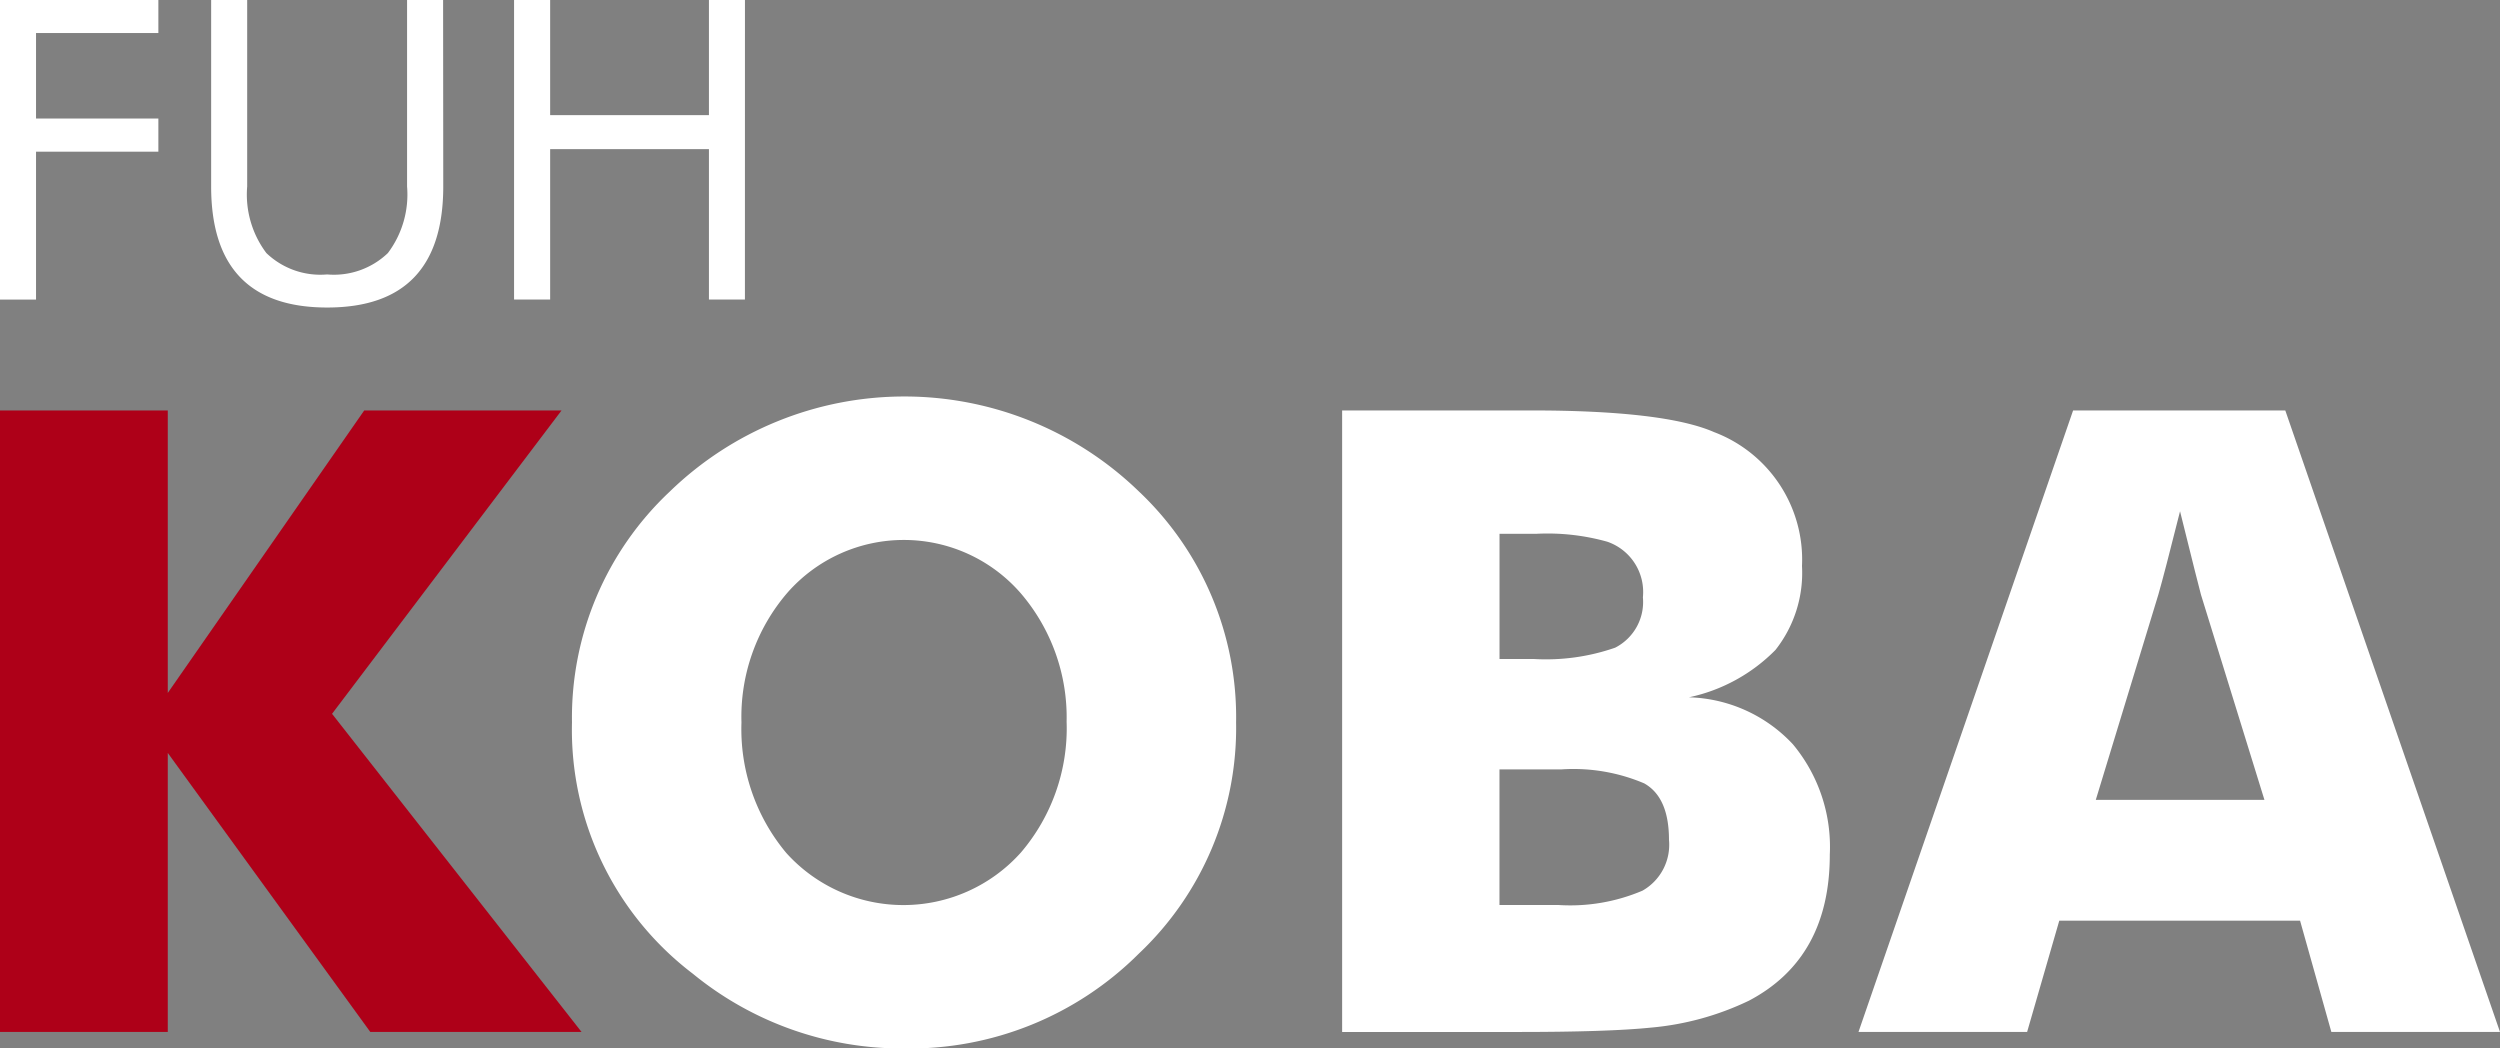 <svg id="Warstwa_1" data-name="Warstwa 1" xmlns="http://www.w3.org/2000/svg" viewBox="0 0 143.274 60.087">
  <rect x="0" y="0" width="143.274" height="60.087" fill="#808080" stroke="none"/>
  <defs>
    <style>
      .cls-1 {
        fill: #fff;
      }

      .cls-2 {
        fill: #ae0018;
      }
    </style>
  </defs>
  <title>logo_wybrane_biale</title>
  <g>
    <path class="cls-1" d="M23.847,22.8H16.836v8.476H14.771V14.107h9.076V16H16.836v4.9h7.011Z" transform="translate(-14.771 -14.107)"/>
    <path class="cls-1" d="M40.174,24.792q0,6.939-6.651,6.939t-6.651-6.939V14.107h2.065V24.792a5.575,5.575,0,0,0,1.1,3.818,4.468,4.468,0,0,0,3.481,1.225A4.469,4.469,0,0,0,37,28.61a5.578,5.578,0,0,0,1.1-3.818V14.107h2.065Z" transform="translate(-14.771 -14.107)"/>
    <path class="cls-1" d="M57.462,31.275H55.4v-8.62H46.3v8.62H44.232V14.107H46.3v6.6h9.1v-6.6h2.064Z" transform="translate(-14.771 -14.107)"/>
  </g>
  <path class="cls-2" d="M48.1,73.248H35.993L24.386,57.257V73.248H14.771V37.629h9.615v16.19l11.259-16.19H46.953L33.8,55.015Z" transform="translate(-14.771 -14.107)"/>
  <path class="cls-1" d="M85.611,55.513a17.789,17.789,0,0,1-5.58,13.252,18.588,18.588,0,0,1-13.451,5.43A18.932,18.932,0,0,1,54.476,69.91a17.561,17.561,0,0,1-6.925-14.4,17.773,17.773,0,0,1,5.6-13.227,19.313,19.313,0,0,1,26.876-.024A17.79,17.79,0,0,1,85.611,55.513Zm-9.714,0a10.926,10.926,0,0,0-2.641-7.423,8.876,8.876,0,0,0-13.351-.024,10.9,10.9,0,0,0-2.641,7.447,11.065,11.065,0,0,0,2.566,7.473,9.035,9.035,0,0,0,13.451-.024A10.962,10.962,0,0,0,75.9,55.513Z" transform="translate(-14.771 -14.107)"/>
  <path class="cls-1" d="M119.636,63.085q0,5.93-4.633,8.37A16.245,16.245,0,0,1,109.374,73q-2.441.25-7.622.249H91.688V37.629H102.5q7.671,0,10.511,1.245a7.812,7.812,0,0,1,5.032,7.672,7.132,7.132,0,0,1-1.52,4.808,9.814,9.814,0,0,1-4.957,2.715,8.465,8.465,0,0,1,5.953,2.69A9.191,9.191,0,0,1,119.636,63.085ZM108.925,48.34a3.048,3.048,0,0,0-2.042-3.188A12.676,12.676,0,0,0,102.8,44.7h-2.092v7.173h1.943a12.066,12.066,0,0,0,4.683-.647A2.938,2.938,0,0,0,108.925,48.34Zm1.495,13.9q0-2.44-1.42-3.238a10.362,10.362,0,0,0-4.758-.8h-3.537v7.771h3.387a10.577,10.577,0,0,0,4.808-.822A3.023,3.023,0,0,0,110.42,62.238Z" transform="translate(-14.771 -14.107)"/>
  <path class="cls-1" d="M158.045,73.248H148.38l-1.793-6.377h-13.8l-1.843,6.377H121.28l12.3-35.619H145.74Zm-13.5-13.3L140.908,48.19q-.1-.349-1.2-4.783-.9,3.587-1.245,4.783L134.88,59.947Z" transform="translate(-14.771 -14.107)"/>
</svg>

